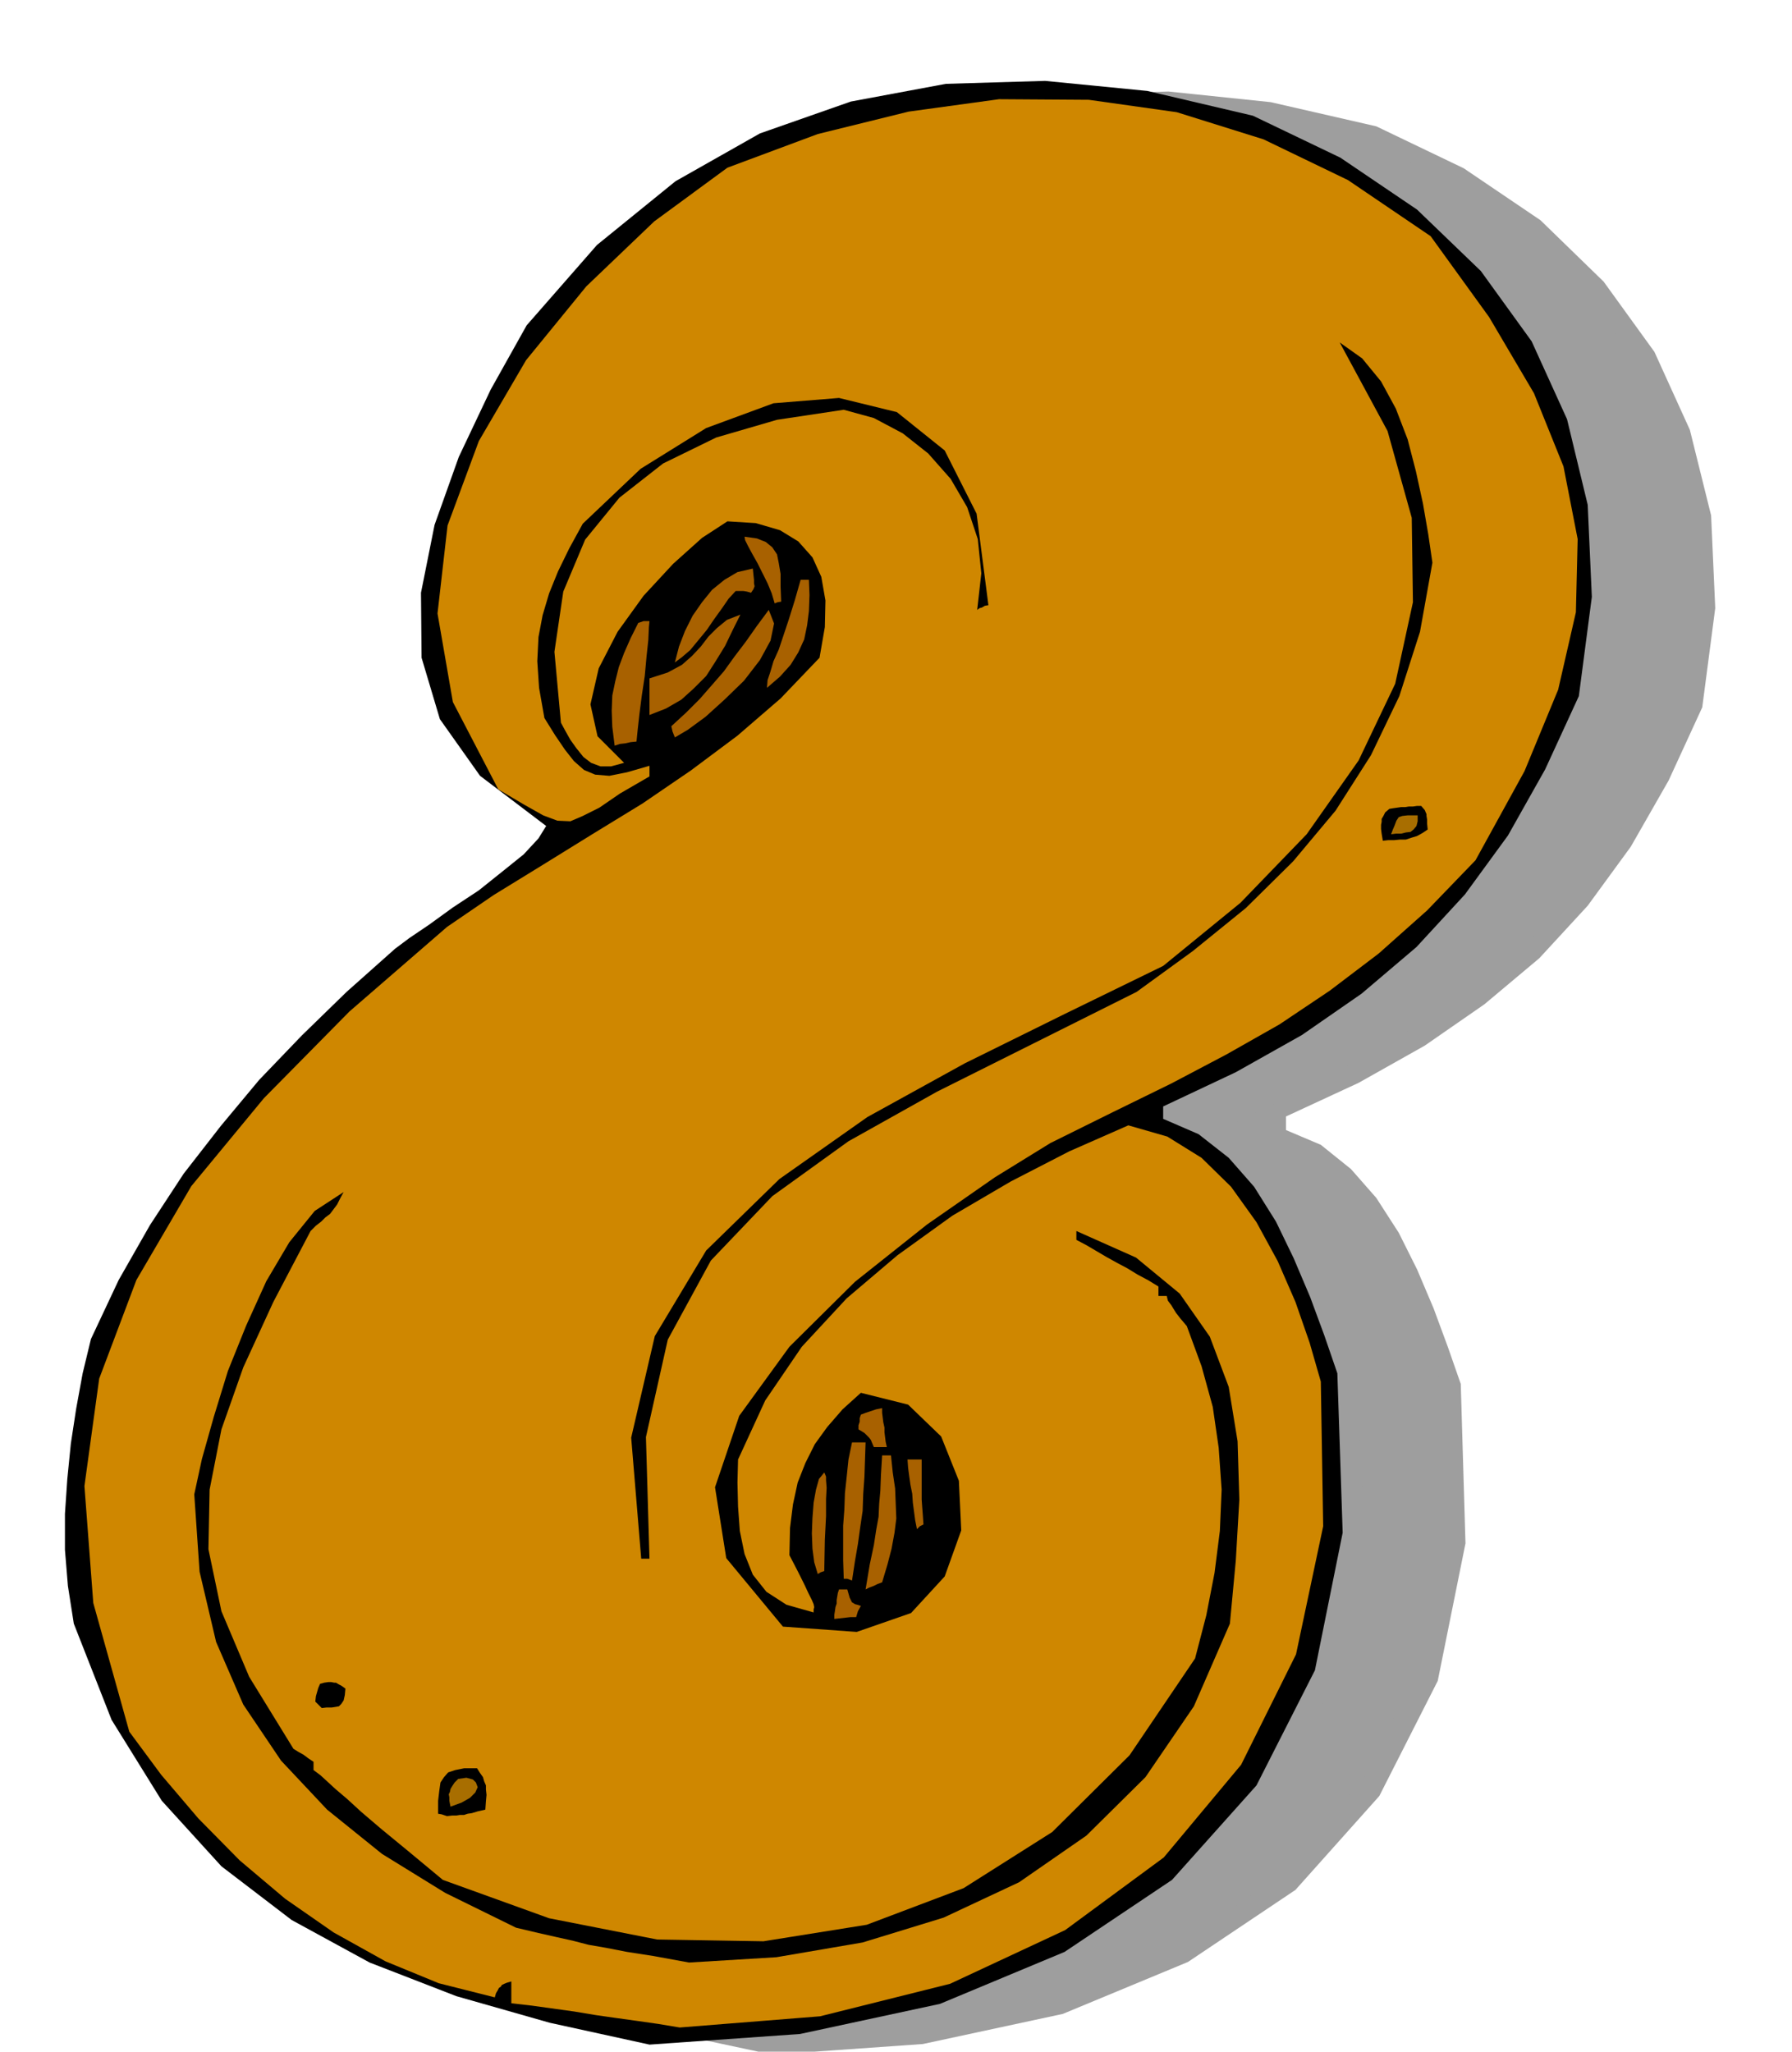<svg xmlns="http://www.w3.org/2000/svg" fill-rule="evenodd" height="561.584" preserveAspectRatio="none" stroke-linecap="round" viewBox="0 0 3035 3475" width="490.455"><style>.brush1{fill:#9e9e9e}.pen1{stroke:none}.brush2{fill:#000}.brush4{fill:#a86e00}.brush5{fill:#a86100}</style><path class="pen1 brush1" d="m1308 3480-169-36-158-45-147-57-132-71-119-91-102-112-84-137-65-163-10-64-4-61v-60l4-60 6-60 9-59 11-59 14-59 47-100 53-93 56-87 63-81 65-79 72-75 77-74 82-73 24-18 35-23 40-29 43-29 40-32 36-29 26-27 13-21-112-85-68-94-32-105-1-110 23-115 41-115 54-114 61-109 119-136 133-108 143-81 154-54 161-30 169-5 173 18 179 41 148 71 130 88 107 104 86 119 60 132 36 145 7 157-22 168-57 124-64 112-73 100-82 89-93 78-101 70-112 63-123 57v23l59 25 51 41 43 49 38 59 31 62 28 66 24 65 22 63 8 270-47 233-99 195-142 159-182 122-212 88-237 51-255 18z"/><path class="pen1 brush1" d="m1361 3451-37-6-36-5-36-5-35-5-36-6-36-4-35-6-35-4v-35l-7 1-4 2-4 1-3 3-3 2-2 4-3 5-3 7-95-24-91-37-88-49-81-57-77-65-69-70-63-74-53-73-62-218-16-198 25-182 63-167 93-158 123-150 145-146 165-144 79-53 83-52 84-52 85-52 81-56 79-59 73-63 67-69 9-53 2-45-7-40-15-32-24-27-32-19-41-12-48-3-42 28-49 43-51 54-44 62-33 62-13 61 11 54 45 46-21 6h-18l-16-7-13-10-12-15-9-15-9-15-7-14-11-119 15-103 36-87 58-71 74-59 90-43 103-30 113-17 52 14 49 26 43 34 38 42 28 48 18 55 5 59-7 62 9-4 10-4-20-156-54-107-81-65-98-24-111 9-114 42-110 69-98 94-23 41-19 39-15 37-11 37-8 37-2 41 2 44 9 51 19 29 16 25 16 20 17 14 19 8 24 2 30-6 38-11v18l-50 30-35 23-28 15-21 9-22-2-24-9-32-18-43-26-77-148-26-149 16-149 53-143 80-137 103-124 115-110 123-91 153-57 154-38 153-21 152 1 149 21 147 46 143 69 140 95 99 137 76 129 49 124 25 123-3 124-29 130-57 138-83 151-82 85-82 73-83 63-85 57-90 50-93 50-100 48-106 52-95 58-115 80-121 97-110 110-85 117-41 121 19 120 95 116 126 10 91-32 58-61 27-78-3-84-31-75-56-54-80-20-31 28-26 29-21 30-16 31-13 33-8 37-5 39-1 46 14 28 11 23 7 15 6 12 2 7 1 5-1 4v5l-46-13-33-22-23-30-14-34-8-40-3-40-1-41 1-39 45-100 63-91 75-82 87-74 93-67 99-58 99-51 100-45 66 19 58 36 50 49 43 61 36 65 30 70 24 69 19 67 4 245-46 217-92 187-131 156-167 123-195 90-220 55-237 19z"/><path class="pen1 brush1" d="m1374 3342-59-11-45-7-35-7-29-5-28-6-27-6-32-8-38-9-120-58-106-66-93-75-78-83-64-96-46-106-28-119-9-132 14-60 20-71 24-78 31-77 34-75 39-66 43-51 48-32-6 10-5 10-6 8-6 8-7 6-7 7-9 7-8 9-64 120-51 111-37 105-20 102-1 101 22 105 46 112 75 122 8 4 8 6 8 6 9 6v14l12 9 12 10 14 13 19 17 24 21 34 29 44 38 59 49 180 65 183 35 180 2 175-28 164-62 150-95 132-130 111-164 19-73 14-72 9-71 3-70-5-70-10-69-19-69-25-68-11-13-7-9-5-8-3-5-5-8-1-8h-16v-15l-18-11-17-10-18-10-17-10-18-11-17-9-17-11-16-9v-14l100 45 75 61 50 73 33 84 15 92 3 99-7 104-10 107-61 140-82 120-100 99-114 79-128 60-137 42-146 25-149 9z"/><path class="pen1 brush1" d="m965 3093-8-2-6-2v-21l2-17 2-13 6-10 7-8 11-4 15-3h22l5 7 4 8 3 6 3 8v6l1 10v25l-13 2-10 3-8 1-6 2h-7l-6 1h-8l-9 1z"/><path class="pen1 brush1" d="m973 3079-3-10v-7l-1-6 1-4 1-5 3-4 4-6 6-6 14-1 11 2 5 5 3 9-4 9-8 9-14 8-18 7zm-220-168-6-7-5-4 1-9 2-7 2-7 3-6 8-3h7l4-1 5 1h4l4 2 4 2 7 5-1 11-2 9-4 6-4 4-6 2-6 1h-9l-8 1zm870-150v-13l1-7 1-6v-7l2-6v-6l2-6h15l2 7 2 6 2 4 2 4 5 4 9 4-4 9-4 10h-19l-9 1-7 2zm51-51 7-42 7-33 4-26 4-22 2-22 2-22 1-27 2-33h14l4 28 3 27 2 26v26l-3 24-4 27-7 27-9 31-9 2-7 3-7 3-6 3zm-37-19-1-31v-59l3-27 1-28 4-27 3-29 5-29h22l-1 30v30l-2 28-1 28-4 27-3 29-6 30-5 33-9-3-6-2zm-44-6-5-20-3-23-2-26 1-26 2-26 4-22 5-18 9-11 2 1 2 5 1 7 1 13-1 19-1 29-2 40-2 53-6 2-5 3zm-299-27-17-205 40-172 87-145 124-121 149-105 165-92 170-84 166-81 131-107 112-116 88-124 62-130 30-138-2-142-41-147-81-150 38 27 32 38 25 46 20 52 14 54 12 55 9 52 7 48-21 117-35 109-48 100-60 94-72 86-80 79-89 73-95 68-174 88-164 82-150 84-129 93-105 109-73 134-37 165 6 206h-14zm467-51-3-15-1-15-3-14-1-14-2-15-1-15-2-14-1-14h21v40l1 14v13l1 14v13l1 14-5 4-5 4zm-73-138-3-7-1-4-3-4-1-3-4-3-3-2-5-3-5-3v-15l1-6 2-6 9-3 9-3 9-3 10-2v8l1 8 1 8 1 9v8l1 8 1 9 1 9h-21zm862-1026-2-12v-9l-1-7 1-4v-5l3-5 4-6 6-7 6-2 7-1h14l7-1h22l6 6 3 6v3l1 7v7l1 11-9 6-9 5-10 3-9 3h-11l-10 1h-10l-10 1z"/><path class="pen1 brush1" d="m2565 1432 2-9 3-7 3-7 3-7 8-2h8l8-2h9v10l-2 9-5 6-5 4-8 1-8 1-8 1-8 2zm-1315-151-5-32-1-28 2-26 5-24 6-24 9-24 11-25 14-25 7-2 10-2-1 10-1 22-3 28-3 33-5 33-3 32-4 27-2 20-10 1-9 2-9 1-8 3zm103-14-5-10-3-8 24-24 23-23 21-23 21-23 18-25 19-25 18-27 20-27 9 23-5 29-19 32-26 35-32 32-32 29-30 22-21 13zm-45-37v-62l31-10 24-13 18-15 15-16 13-17 13-16 16-13 23-10-13 27-13 27-15 26-16 25-20 22-22 19-25 15-29 11zm197-46 2-13 5-15 5-17 9-20 8-24 10-27 9-32 11-35h15v52l-4 24-5 24-10 22-14 21-18 20-23 20z"/><path class="pen1 brush1" d="m1353 1139 7-26 10-26 12-26 16-23 17-21 21-17 22-12 25-6 1 10 1 8v6l1 5-2 5-4 6-7-2h-6l-6-2h-6l-12 13-12 17-13 18-13 19-14 17-12 16-14 12-12 9zm167-100-5-17-7-17-9-17-8-16-9-16-7-12-5-10-1-6 21 2 15 6 11 9 8 12 3 15 3 18v21l1 25-6 2-5 1z"/><path class="pen1 brush2" d="m1100 3463-169-37-158-45-147-57-132-72-119-91-101-111-85-137-64-163-10-64-5-61v-61l4-59 6-60 9-59 11-60 14-58 47-100 53-93 57-87 63-81 65-78 72-75 76-74 82-73 24-18 34-23 40-29 44-29 40-32 36-29 25-27 13-21-112-85-68-96-31-104-1-110 23-115 41-115 54-114 61-109 119-136 133-108 143-81 154-54 161-30 168-5 173 17 179 42 148 71 130 88 108 104 86 119 60 132 35 145 7 156-22 168-57 124-63 112-73 100-82 89-93 79-101 70-112 63-123 58v21l60 26 51 40 43 49 37 59 30 62 28 66 24 65 22 64 9 270-47 233-99 195-143 160-182 122-211 88-237 51-255 18z"/><path class="pen1" style="fill:#cf8700" d="m1151 3434-36-6-35-5-36-5-35-5-36-6-36-5-36-5-35-4v-37l-7 2-5 2-4 2-2 3-3 2-2 4-3 5-2 7-95-24-90-37-88-49-82-57-77-65-70-71-63-74-54-73-61-218-15-198 25-182 63-167 93-159 123-149 145-147 165-143 79-54 83-51 84-52 85-52 82-56 79-59 73-63 66-69 9-52 1-45-7-40-15-33-24-27-31-19-41-12-48-3-43 28-49 44-50 54-44 61-32 62-14 61 12 54 45 45-22 6h-18l-16-6-13-10-12-15-10-14-9-16-7-13-11-120 15-102 37-88 58-71 74-58 90-44 103-30 113-17 51 14 49 26 43 34 38 43 28 48 18 54 6 58-7 62 4-3 4-1 5-3 6-1-20-155-54-107-81-65-98-24-111 9-114 42-111 69-98 93-23 42-19 39-15 37-11 37-7 37-2 41 3 45 9 51 18 29 17 25 15 19 17 15 19 8 24 2 30-6 38-11v18l-50 29-35 24-28 14-21 9-22-1-24-9-32-18-44-26-77-148-26-150 17-149 53-143 80-137 102-125 115-110 124-91 153-57 154-38 153-21 152 1 149 21 147 46 143 69 140 95 99 137 76 129 50 124 24 123-3 124-30 131-57 138-83 151-82 85-82 73-83 63-85 57-90 51-93 49-100 49-105 52-94 58-115 80-122 97-111 110-85 117-41 121 19 120 96 116 125 9 92-32 57-62 28-78-4-84-30-75-56-54-80-20-31 28-26 30-21 29-16 32-13 33-8 37-5 40-1 46 14 27 11 22 7 15 6 12 3 7 1 5-1 4v5l-46-13-34-22-23-29-14-35-8-39-3-41-1-41 1-39 46-100 62-91 76-82 86-73 93-67 99-58 99-51 100-44 66 19 58 36 50 49 43 60 36 66 30 69 24 69 19 66 4 245-46 217-93 187-131 157-167 123-195 91-220 55-238 19z"/><path class="pen1 brush2" d="m1167 3324-60-11-45-7-36-7-29-5-27-7-27-6-31-7-38-9-120-59-107-66-93-75-78-83-64-95-46-106-28-119-9-131 13-60 20-71 24-78 31-77 34-75 39-66 43-53 49-32-6 11-5 10-6 8-6 8-8 6-7 7-9 7-9 9-63 120-51 111-37 105-20 102-2 101 22 105 47 111 75 122 8 5 9 5 8 6 9 6v14l12 9 12 11 13 12 20 17 24 22 34 29 45 37 59 49 180 65 183 36 180 3 175-28 164-62 150-95 131-130 111-164 19-73 14-72 9-71 3-70-5-71-10-69-19-69-25-68-11-13-7-9-5-8-3-5-6-8-2-8h-14v-16l-18-11-17-9-18-11-17-9-18-10-17-10-17-10-17-9v-15l101 45 74 61 51 73 32 85 15 92 3 99-6 103-10 107-61 140-82 120-100 99-114 79-128 60-137 42-146 25-148 9z"/><path class="pen1 brush2" d="m757 3076-9-3-6-1v-22l2-17 2-14 6-9 7-8 12-4 15-3h22l5 8 5 7 2 7 3 7v7l1 9-1 11-1 14-13 3-10 3-7 1-6 2h-7l-6 1h-7l-9 1z"/><path class="pen1 brush4" d="m763 3060-2-10v-6l-1-5 2-4 1-5 3-5 4-6 6-6 14-2 11 3 5 5 3 8-4 9-9 9-14 8-19 7z"/><path class="pen1 brush2" d="m545 2893-6-6-5-5 1-9 2-7 2-7 3-7 7-2 7-1h5l5 1h3l5 3 4 2 7 5-1 11-2 9-4 6-4 4-6 1-6 1h-9l-8 1z"/><path class="pen1 brush5" d="M1413 2742v-7l1-6 1-7 2-6v-6l1-6 1-6 2-6h14l2 7 2 7 2 4 2 4 2 1 3 2 4 1 6 2-5 9-3 10h-10l-9 1-9 1-9 1zm53-50 7-42 7-33 4-26 4-22 1-22 2-22 1-27 2-33h15l3 29 4 27 1 25 1 26-3 24-5 27-7 27-9 30-8 3-6 3-8 3-6 3zm-37-18-1-31v-59l2-27 1-28 3-28 3-29 6-29h23l-1 30-1 29-2 28-1 29-4 27-4 29-5 29-5 33-8-3h-6zm-44-8-6-20-3-23-1-26 1-26 2-26 4-22 5-18 9-11 1 2 2 5v6l1 13-1 19v29l-2 40-1 53-6 2-5 3z"/><path class="pen1 brush2" d="m1086 2640-17-205 40-172 87-145 124-121 149-105 165-91 170-84 166-81 131-107 112-116 88-125 62-130 30-138-2-143-41-147-81-150 38 27 32 39 25 46 20 52 14 54 12 55 9 52 7 48-21 117-35 109-48 100-60 94-72 86-80 79-90 73-95 69-174 87-164 82-150 84-129 93-104 109-73 134-37 165 6 206h-14z"/><path class="pen1 brush5" d="m1553 2590-3-15-2-15-2-15-1-15-3-15-2-14-2-15-1-14h24v68l1 14 1 13 1 15-6 3-5 5zm-73-139-3-7-2-5-3-4-2-2-3-3-3-3-5-3-5-3v-7l2-6v-6l2-6 8-3 9-3 9-3 10-2v8l1 8 1 8 2 9v8l1 8 1 8 2 9h-22z"/><path class="pen1 brush2" d="m2342 1424-2-12-1-8v-7l1-5v-5l3-5 3-6 7-6 6-1 7-1 7-1h7l6-1h7l7-1h7l6 7 3 7v3l1 6v7l1 10-9 6-9 5-10 3-9 3h-10l-10 1h-10l-9 1z"/><path class="pen1 brush4" d="m2356 1413 3-8 3-7 3-8 4-6 6-2 9-1h17v10l-2 8-5 6-5 4-8 1-8 2h-9l-8 1z"/><path class="pen1 brush5" d="m1041 1263-4-32-1-27 1-26 5-24 6-24 9-24 11-25 13-26 9-3h10l-1 10-1 22-3 28-3 33-5 33-4 31-3 27-2 20-10 1-9 2-9 1-9 3zm102-14-4-10-2-9 25-23 23-23 21-24 20-23 18-25 19-25 19-27 20-27 9 23-6 29-18 33-27 35-33 32-32 29-30 22-22 13zm-43-38v-62l31-10 24-13 17-15 15-16 13-17 14-14 17-14 23-9-13 26-13 27-16 26-16 25-21 21-21 19-26 15-28 11zm199-46 1-13 5-15 5-17 9-20 8-24 9-27 10-32 10-35h14l1 26-1 27-3 24-5 24-10 22-13 21-18 20-22 19z"/><path class="pen1 brush5" d="m1143 1122 7-27 10-26 13-26 16-23 17-21 21-17 22-13 26-6 1 10 1 9v6l1 5-2 5-4 6-7-2-6-1h-13l-12 13-11 16-13 18-13 19-14 17-14 17-14 12-12 9zm169-100-5-17-7-17-9-18-8-16-9-16-7-13-5-10-1-6 21 3 15 6 11 9 8 12 3 15 3 18v21l1 26-6 1-5 2z"/></svg>
